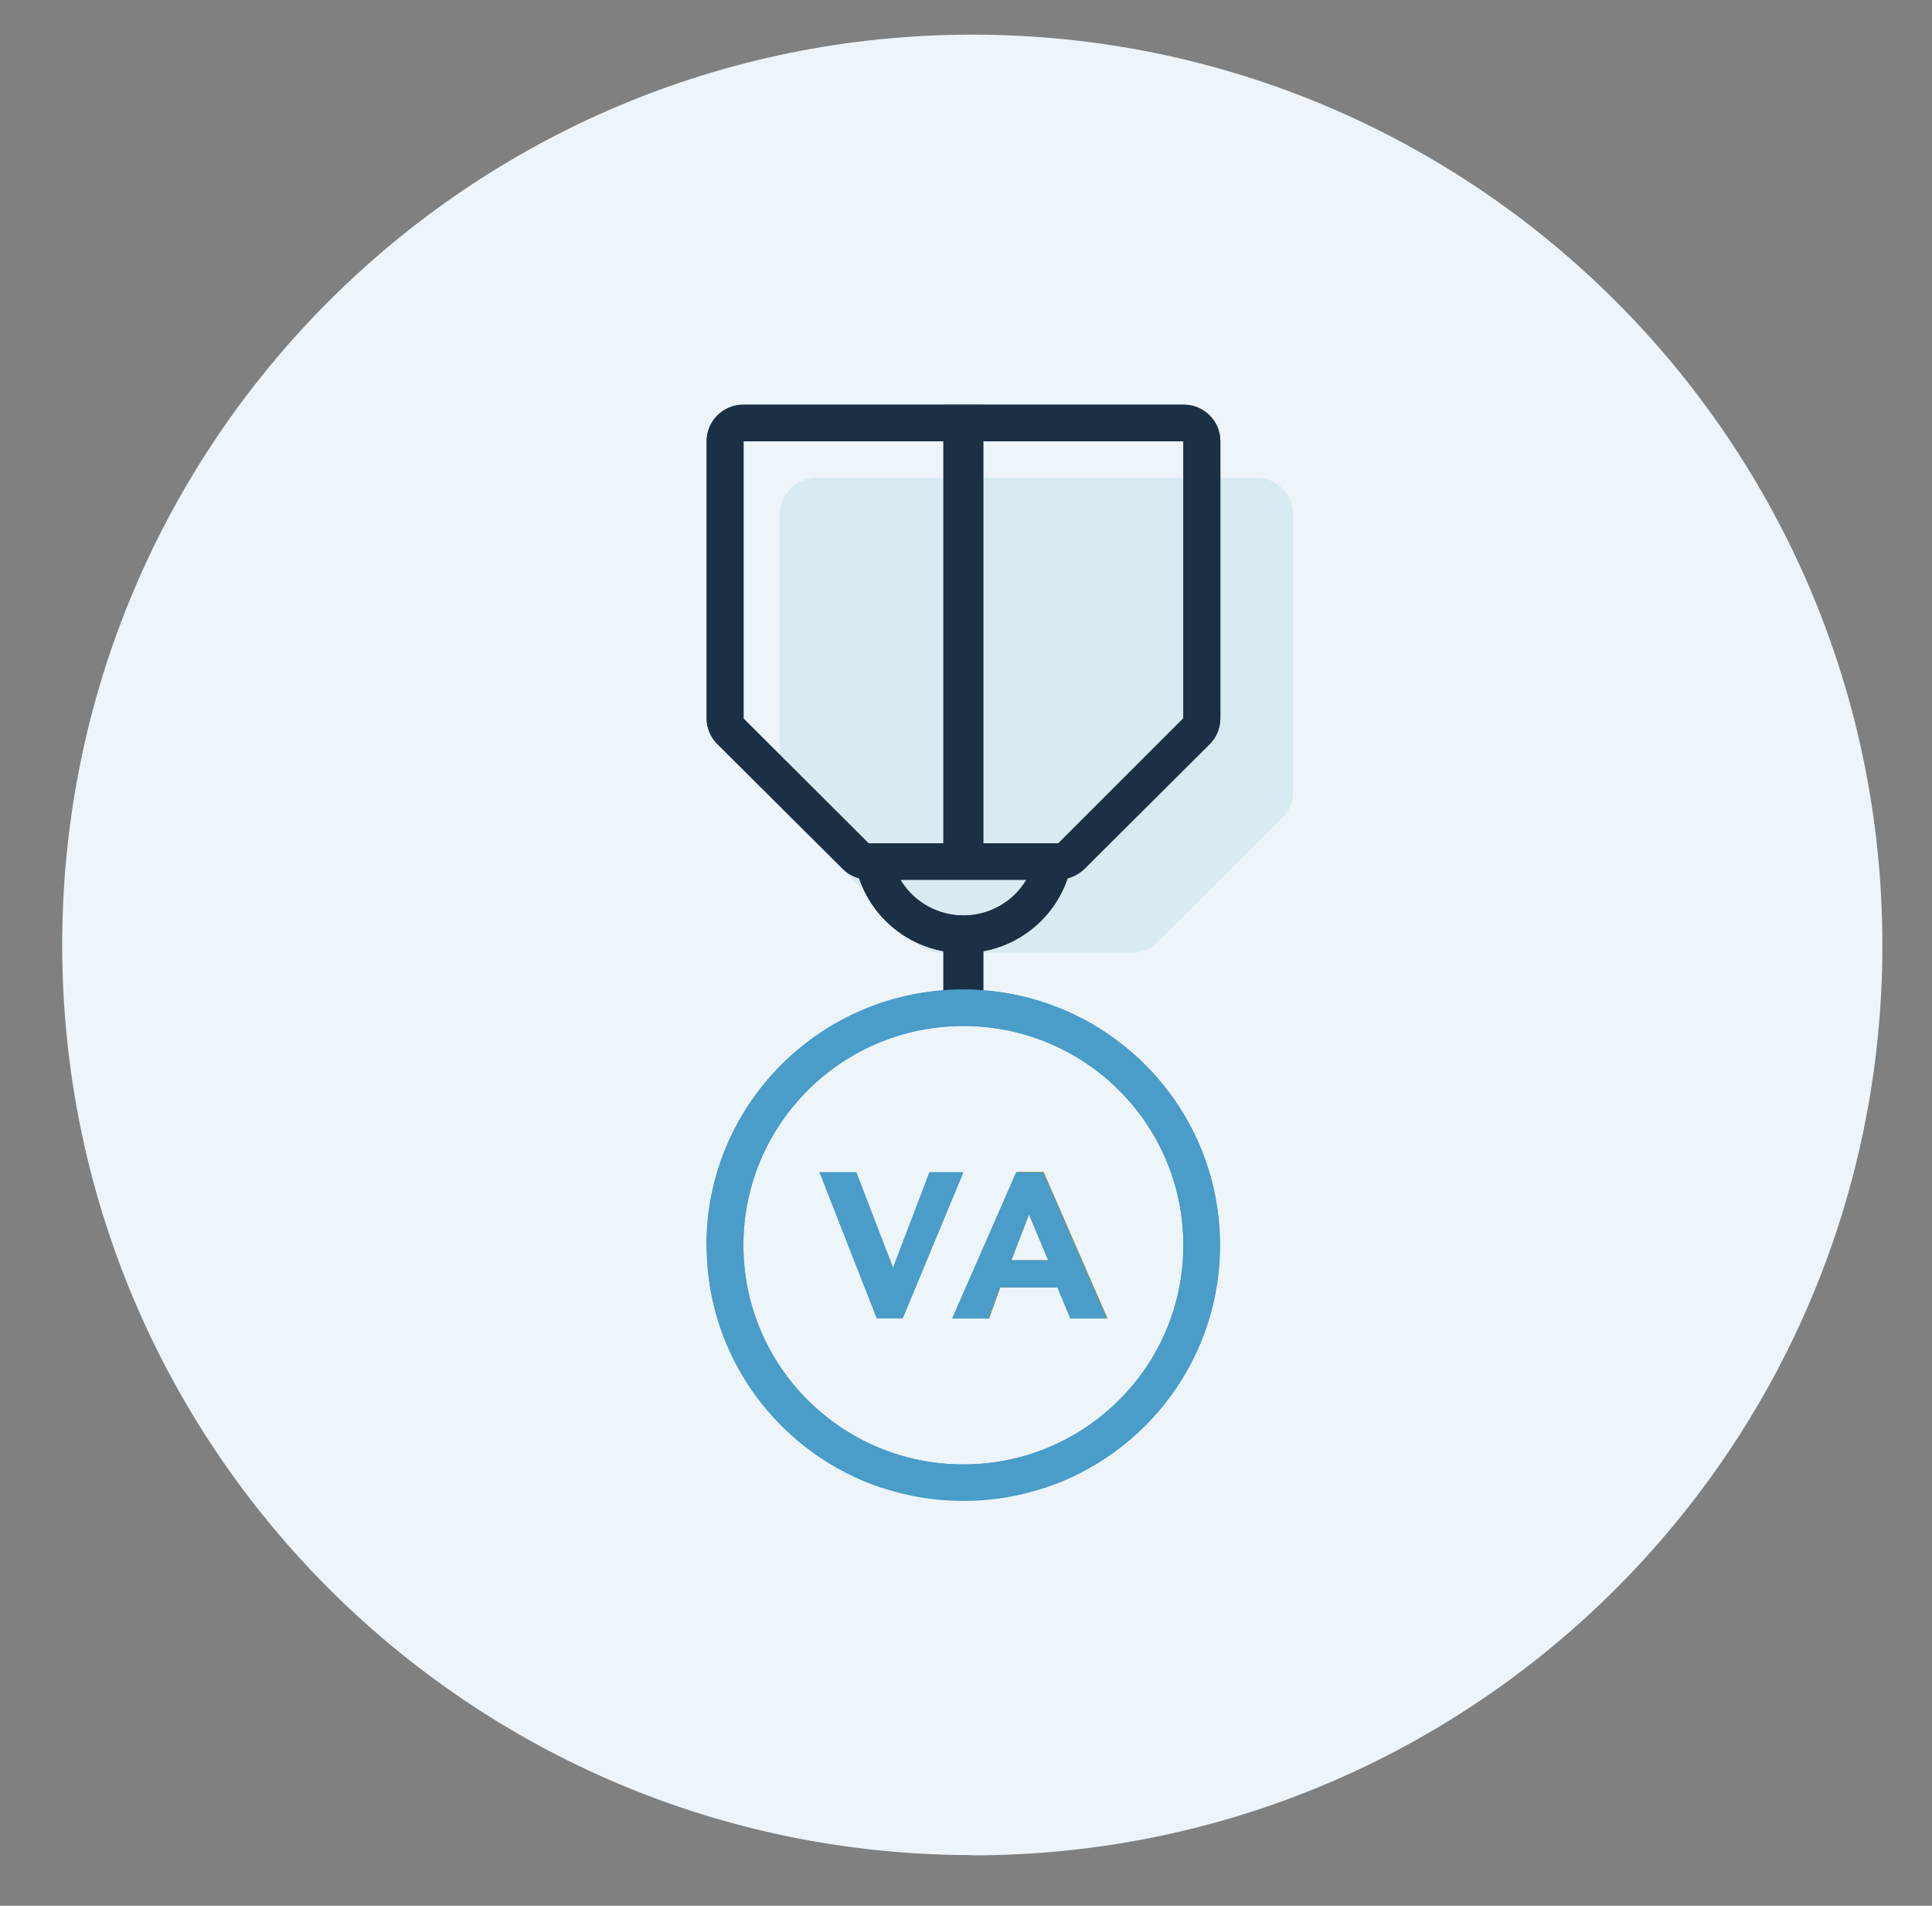 <?xml version="1.0" encoding="UTF-8"?>
<svg id="Layer_1" data-name="Layer 1" xmlns="http://www.w3.org/2000/svg" xmlns:xlink="http://www.w3.org/1999/xlink" viewBox="0 0 73.6 72.59">
  <rect x="0" y="0" width="73.6" height="72.59" fill="#808080" stroke="none"/>
  <defs>
    <style>
      .cls-1, .cls-2 {
        fill: none;
      }

      .cls-3 {
        clip-path: url(#clippath);
      }

      .cls-2 {
        stroke: #1c3045;
        stroke-linejoin: round;
        stroke-width: 1.53px;
      }

      .cls-4 {
        fill: #edf5fb;
      }

      .cls-5 {
        fill: #b2911a;
      }

      .cls-6 {
        fill: #d9ebf2;
      }

      .cls-7 {
        fill: #1c3045;
      }

      .cls-8 {
        fill: #4a9cc9;
      }

      .cls-9 {
        clip-path: url(#clippath-1);
      }

      .cls-10 {
        clip-path: url(#clippath-4);
      }

      .cls-11 {
        clip-path: url(#clippath-3);
      }

      .cls-12 {
        clip-path: url(#clippath-2);
      }

      .cls-13 {
        clip-path: url(#clippath-7);
      }

      .cls-14 {
        clip-path: url(#clippath-8);
      }

      .cls-15 {
        clip-path: url(#clippath-6);
      }

      .cls-16 {
        clip-path: url(#clippath-5);
      }
    </style>
    <clipPath id="clippath">
      <rect class="cls-1" x="2.37" y="1.32" width="69.35" height="69.35"/>
    </clipPath>
    <clipPath id="clippath-1">
      <rect class="cls-1" x="26.92" y="15.42" width="22.35" height="41.76"/>
    </clipPath>
    <clipPath id="clippath-2">
      <path class="cls-1" d="M31.11,18.2c-.77,0-1.4,.62-1.4,1.39v10.56c0,.36,.15,.72,.4,.98l4.78,4.76c.26,.26,.61,.4,.98,.4h7.23c.37,0,.72-.15,.98-.4l4.78-4.76c.1-.1,.18-.21,.24-.32v-11.87c-.24-.44-.7-.74-1.23-.74H31.11Z"/>
    </clipPath>
    <clipPath id="clippath-3">
      <rect class="cls-1" x="26.92" y="15.42" width="22.35" height="41.76"/>
    </clipPath>
    <clipPath id="clippath-4">
      <path class="cls-1" d="M28.32,27.37v-10.56h16.76v10.55l-4.76,4.76h-7.24l-4.76-4.75Zm0-11.96c-.77,0-1.4,.62-1.4,1.39v10.56c0,.37,.15,.72,.41,.98l4.78,4.76c.26,.26,.61,.4,.98,.4h7.24c.37,0,.72-.15,.98-.4l4.78-4.76c.26-.26,.4-.61,.4-.98v-10.56c0-.77-.63-1.39-1.4-1.39H28.32Z"/>
    </clipPath>
    <clipPath id="clippath-5">
      <rect class="cls-1" x="26.92" y="15.42" width="22.35" height="41.76"/>
    </clipPath>
    <clipPath id="clippath-6">
      <path class="cls-1" d="M28.32,47.43c0-4.61,3.75-8.35,8.38-8.35s8.38,3.74,8.38,8.35-3.75,8.35-8.38,8.35-8.38-3.74-8.38-8.35m-1.4,0c0,4.3,2.79,7.95,6.67,9.24h6.21c3.88-1.29,6.67-4.94,6.67-9.24,0-5.38-4.38-9.74-9.78-9.74s-9.78,4.36-9.78,9.74"/>
    </clipPath>
    <clipPath id="clippath-7">
      <rect class="cls-1" x="26.92" y="15.42" width="22.35" height="41.76"/>
    </clipPath>
    <clipPath id="clippath-8">
      <path class="cls-1" d="M34.3,33.51h4.8c-.5,.85-1.42,1.36-2.4,1.36s-1.9-.52-2.4-1.36m-1.79-1.39c0,2.31,1.88,4.18,4.19,4.18s4.19-1.87,4.19-4.18h-8.38Z"/>
    </clipPath>
  </defs>
  <g class="cls-3">
    <path class="cls-4" d="M37.04,70.67c19.15,0,34.67-15.52,34.67-34.67S56.19,1.32,37.04,1.32,2.37,16.84,2.37,35.99s15.52,34.67,34.67,34.67"/>
  </g>
  <g class="cls-9">
    <path class="cls-6" d="M49.27,19.59v10.57c0,.36-.15,.72-.41,.97l-4.78,4.76c-.26,.26-.61,.4-.98,.4h-7.23c-.37,0-.72-.15-.98-.4l-4.78-4.76c-.26-.26-.4-.61-.41-.97v-10.57c0-.77,.63-1.39,1.4-1.39h16.76c.77,0,1.4,.62,1.4,1.39"/>
  </g>
  <g class="cls-12">
    <rect class="cls-6" x="29.49" y="17.97" width="20" height="18.55"/>
  </g>
  <g class="cls-11">
    <path class="cls-7" d="M45.08,16.81v10.55l-4.76,4.76h-7.23l-4.76-4.75v-10.56h16.76Zm0-1.39H28.32c-.77,0-1.4,.62-1.4,1.39v10.56c0,.37,.15,.72,.41,.97l4.78,4.76c.26,.26,.61,.4,.98,.4h7.23c.37,0,.72-.15,.98-.4l4.78-4.76c.26-.26,.4-.61,.41-.97v-10.56c0-.77-.63-1.39-1.4-1.39"/>
  </g>
  <g class="cls-10">
    <rect class="cls-7" x="26.7" y="15.19" width="20" height="18.55"/>
  </g>
  <g class="cls-16">
    <path class="cls-2" d="M36.7,35.65v2.35m0-22.59v18.09"/>
    <path class="cls-8" d="M36.7,39.08c4.63,0,8.38,3.74,8.38,8.35s-3.75,8.35-8.38,8.35-8.38-3.74-8.38-8.35,3.75-8.35,8.38-8.35m0-1.39c-5.4,0-9.78,4.36-9.78,9.74s4.38,9.74,9.78,9.74,9.78-4.36,9.78-9.74-4.38-9.74-9.78-9.74"/>
  </g>
  <g class="cls-15">
    <rect class="cls-8" x="26.7" y="37.46" width="20" height="19.94"/>
  </g>
  <g class="cls-13">
    <path class="cls-7" d="M39.1,33.51c-.5,.85-1.42,1.36-2.4,1.36s-1.9-.52-2.4-1.36h4.8Zm1.79-1.39h-8.38c0,2.31,1.88,4.18,4.19,4.18s4.19-1.87,4.19-4.18"/>
  </g>
  <g class="cls-14">
    <rect class="cls-7" x="32.28" y="31.89" width="8.83" height="4.63"/>
  </g>
  <polygon class="cls-8" points="31.22 44.65 32.62 44.65 34.02 48.29 35.41 44.65 36.7 44.65 34.39 50.21 33.4 50.21 31.22 44.65"/>
  <polygon class="cls-8" points="35.41 44.65 34.02 48.29 32.62 44.65 31.22 44.65 33.4 50.21 34.39 50.21 36.7 44.65 35.41 44.65"/>
  <path class="cls-5" d="M39.2,46.26l.73,1.74h-1.4l.67-1.74Zm-.47-1.62l-2.44,5.57h1.4l.42-1.18h2.19l.49,1.18h1.4l-2.43-5.57h-1.02Z"/>
  <path class="cls-8" d="M38.72,44.65h1.02l2.43,5.57h-1.4l-.49-1.18h-2.19l-.42,1.18h-1.4l2.44-5.57Zm.48,1.61l-.67,1.74h1.4l-.73-1.74Z"/>
</svg>